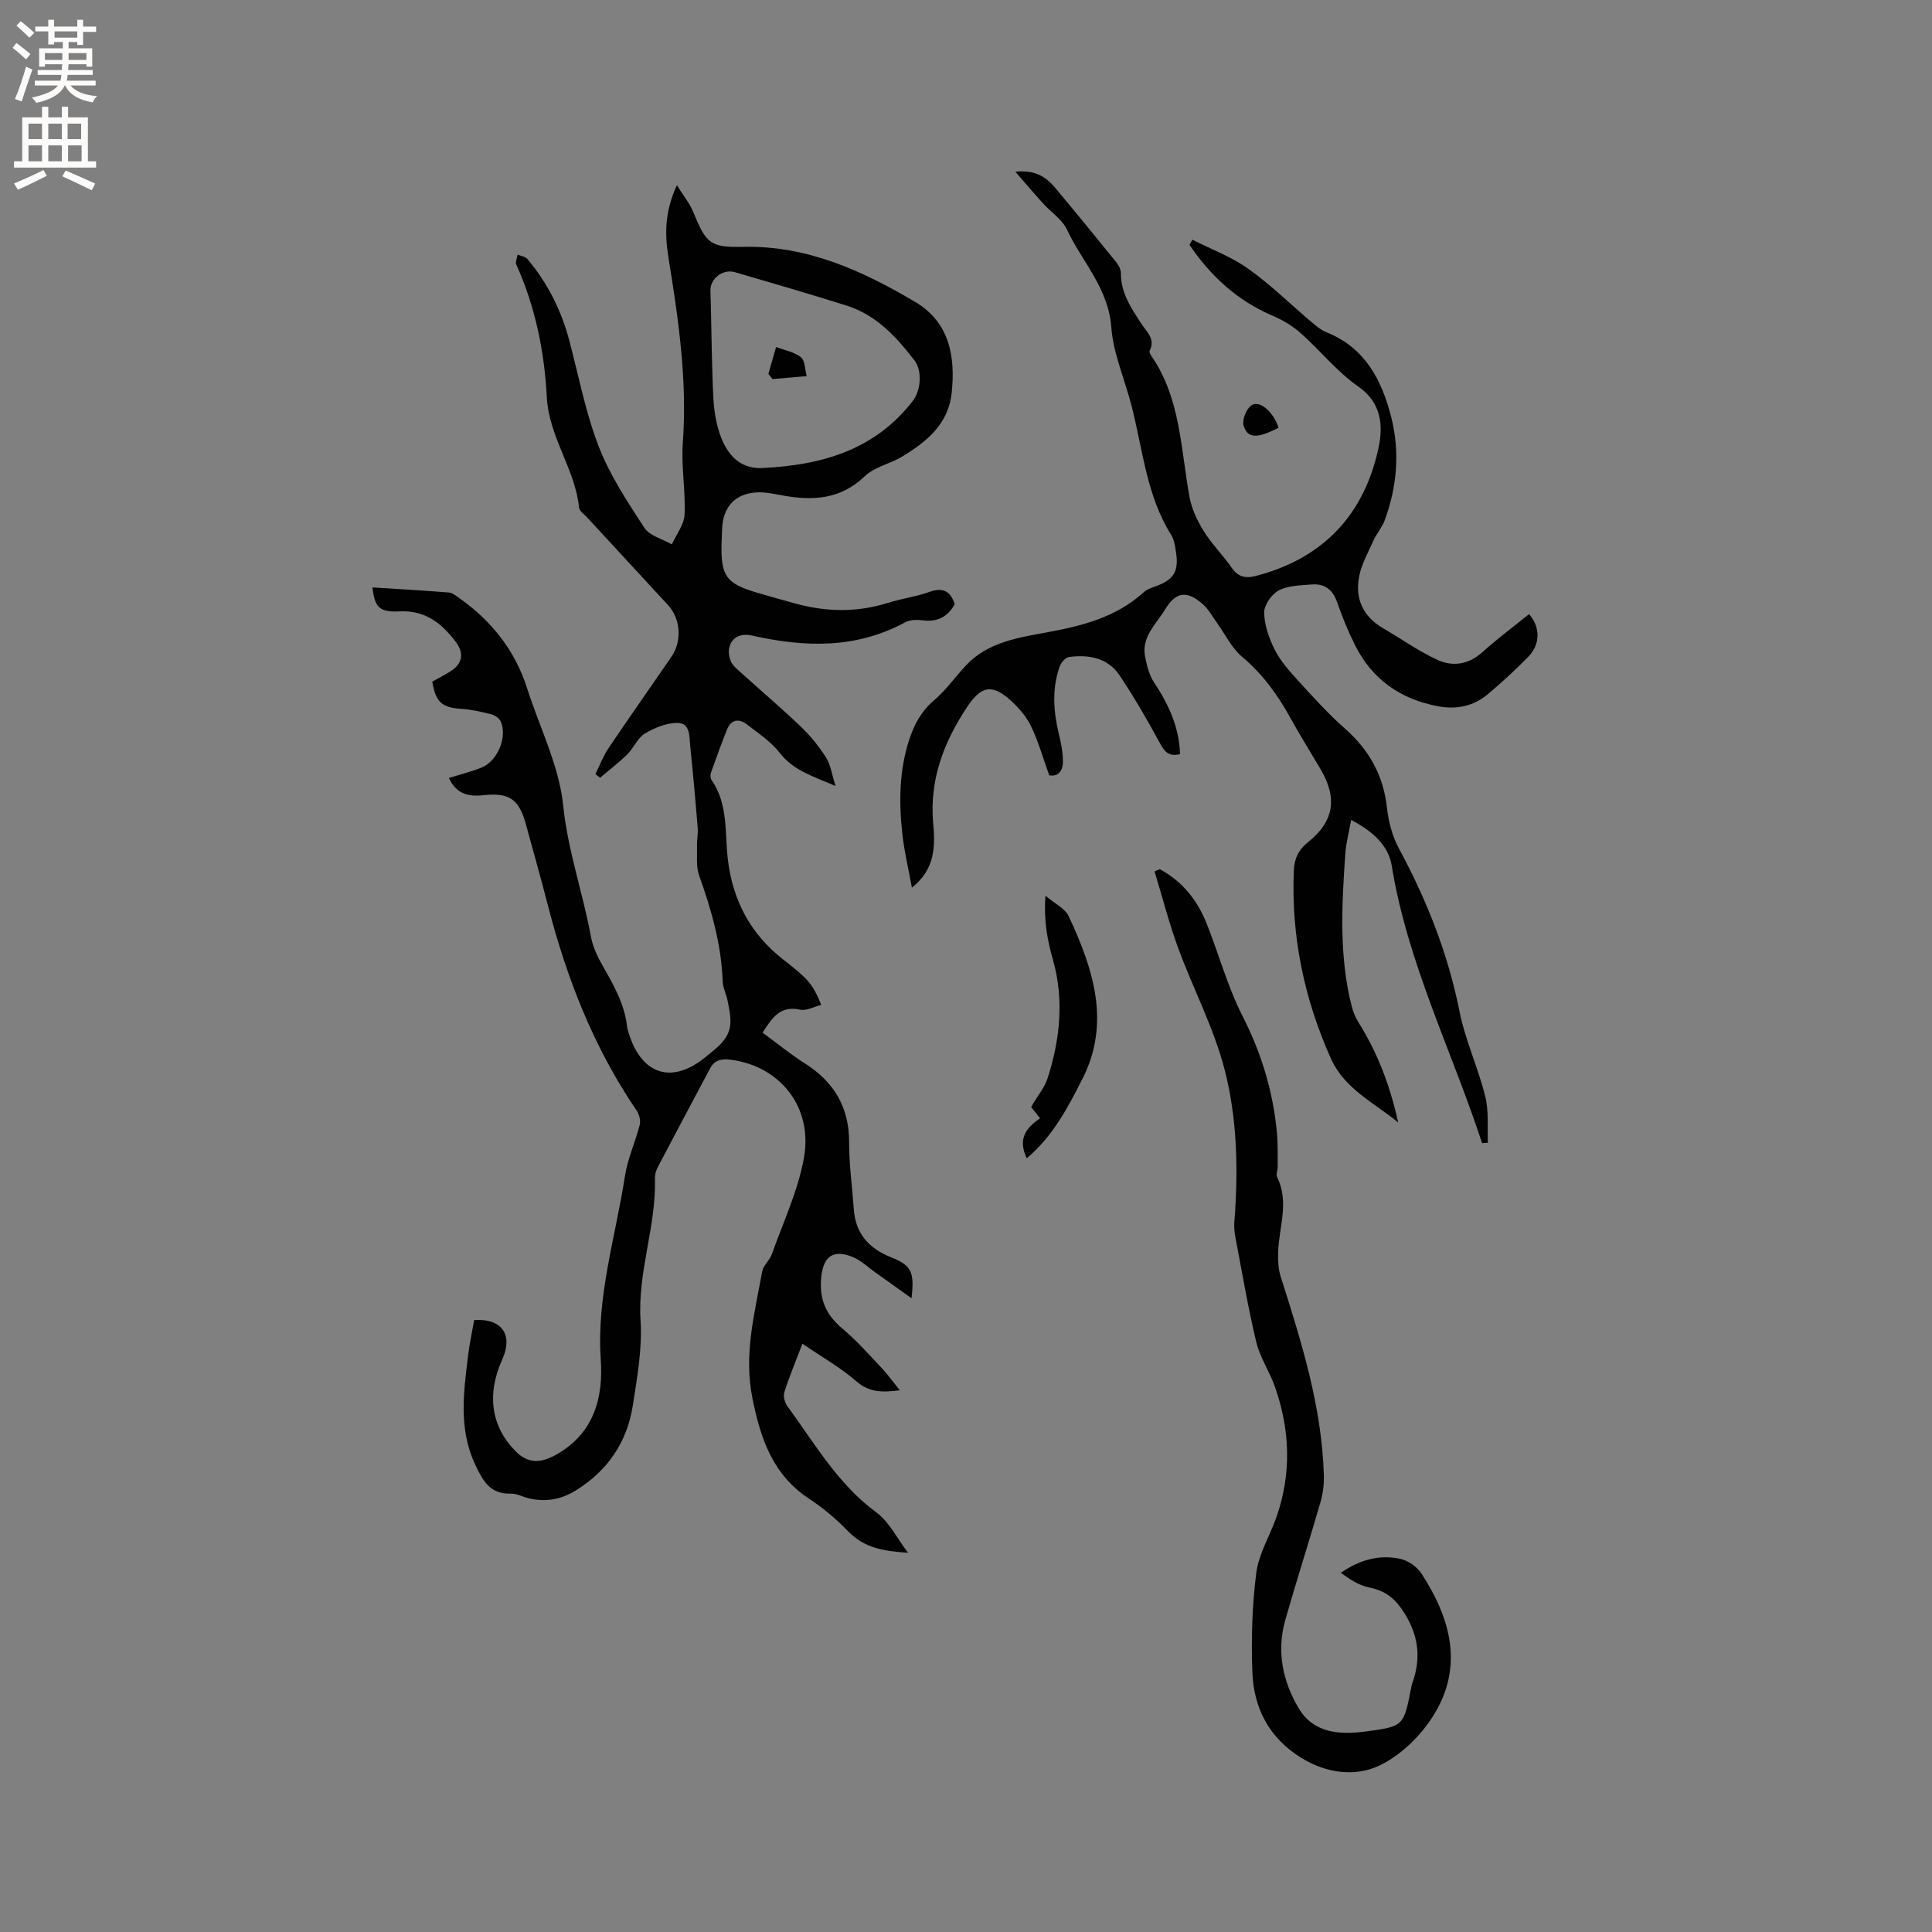 <svg enable-background="new 0 0 400 400" viewBox="0 0 400 400" xmlns="http://www.w3.org/2000/svg"><rect x="0" y="0" width="400" height="400" fill="#808080" stroke="none"/><g fill="#010102"><path d="m98.17 273.31c5.8-.4 8.11 3.08 5.8 8.2-3.26 7.22-2.27 13.91 2.83 19 2.54 2.54 5.15 2.45 8.27.71 7.91-4.41 9.86-11.82 9.31-19.75-.9-13.09 3.07-25.38 5.01-38 .55-3.59 2.15-7.02 3.06-10.58.22-.88-.1-2.16-.63-2.94-8.95-13.12-14.59-27.65-18.5-42.94-1.39-5.43-2.94-10.83-4.41-16.24-1.44-5.3-3.39-6.74-8.96-6.12-3.22.36-5.57-.46-7.02-3.58 2.35-.73 4.6-1.29 6.74-2.14 3.37-1.34 5.46-6.41 3.97-9.6-.3-.65-1.2-1.25-1.93-1.44-2.03-.51-4.1-1-6.18-1.13-4.01-.26-5.31-1.31-6.03-5.64 1.21-.68 2.52-1.34 3.75-2.12 2.53-1.61 2.91-3.75 1.08-6.15-2.93-3.84-6.32-6.56-11.67-6.27-4.15.22-5.07-.9-5.55-4.96 5.34.34 10.59.63 15.82 1.05.76.06 1.51.7 2.19 1.18 6.68 4.72 11.52 10.82 14.03 18.7 2.57 8.07 6.61 15.97 7.45 24.2.96 9.37 4.07 18.06 5.74 27.14.39 2.13 1.38 4.23 2.47 6.12 2.27 3.97 4.51 7.9 5.02 12.56.07.62.31 1.23.51 1.83 2.75 8.3 9.03 10.02 15.82 4.38 2.28-1.9 4.87-3.61 5.06-6.92.09-1.56-.29-3.16-.59-4.72-.26-1.34-.97-2.63-1.01-3.96-.26-7.62-2.33-14.79-4.87-21.91-.67-1.87-.38-4.09-.44-6.15-.04-1.26.25-2.54.14-3.79-.46-5.6-.96-11.19-1.54-16.78-.2-1.94.03-4.78-2.48-4.87-2.29-.08-4.85.97-6.9 2.18-1.53.91-2.32 3-3.66 4.33-1.76 1.73-3.74 3.23-5.63 4.83-.32-.25-.65-.5-.97-.75.9-1.81 1.62-3.74 2.74-5.4 4.26-6.33 8.66-12.57 12.98-18.86 2.25-3.27 1.96-7.86-.68-10.73-5.6-6.09-11.22-12.15-16.83-18.23-.57-.62-1.52-1.24-1.59-1.93-.81-8.04-6.24-14.61-6.68-22.9-.49-9.4-2.37-18.7-6.31-27.42-.25-.54.17-1.38.27-2.09.69.3 1.6.41 2.03.93 4.16 4.93 6.99 10.56 8.65 16.8 1.95 7.36 3.37 14.93 6.1 21.98 2.3 5.95 5.93 11.44 9.44 16.83 1.1 1.68 3.75 2.34 5.7 3.46.93-2.05 2.54-4.07 2.64-6.16.23-4.95-.72-9.96-.36-14.89.94-12.92-.9-25.58-2.96-38.22-.8-4.91-.81-9.59 1.73-15.09 1.37 2.2 2.63 3.71 3.34 5.44 2.73 6.6 3.46 7.48 10.47 7.32 13.2-.29 24.58 4.94 35.5 11.38 7.11 4.2 8.4 11.27 7.58 18.9-.7 6.45-5.19 10.07-10.23 13.13-2.51 1.52-5.74 2.14-7.77 4.09-4.97 4.77-10.64 5.09-16.83 4-1.66-.29-3.35-.69-5.02-.68-4.78.04-7.54 2.88-7.68 7.64-.03 1.06-.09 2.12-.11 3.18-.15 6.43.99 8.05 7.08 9.88 2.63.79 5.29 1.51 7.94 2.25 6.48 1.82 12.93 1.99 19.41-.06 2.82-.89 5.82-1.27 8.59-2.27 2.85-1.03 4.38-.12 5.26 2.54-1.43 2.57-3.52 3.72-6.52 3.35-1.22-.15-2.71-.17-3.73.39-10.24 5.57-20.89 5.2-31.83 2.73-3.5-.79-5.62 1.99-4.3 5.31.33.82 1.12 1.49 1.81 2.12 4.25 3.84 8.62 7.55 12.75 11.5 1.97 1.88 3.73 4.07 5.19 6.37.95 1.49 1.17 3.44 1.94 5.86-4.71-2.01-8.68-3.19-11.51-6.8-1.84-2.36-4.48-4.14-6.91-5.99-1.64-1.25-3.23-.92-4.05 1.14-1.17 2.94-2.26 5.91-3.31 8.9-.16.44-.14 1.14.11 1.5 3.51 5.05 2.72 10.99 3.4 16.6 1.02 8.4 4.71 15.3 11.35 20.51 5.23 4.1 6.16 5 7.97 9.47-1.52.38-3.09 1.28-4.4.99-4.07-.89-5.75 1.62-7.74 4.76 2.96 2.17 5.72 4.44 8.73 6.35 6.04 3.83 9.19 9.04 9.18 16.33-.01 4.65.65 9.29.98 13.94.36 5.03 3.18 8.1 7.71 9.89 4.16 1.65 4.88 2.96 4.23 8.48-2.76-1.97-5.15-3.69-7.55-5.39-1.54-1.09-2.97-2.5-4.69-3.18-4.13-1.64-6.08.05-6.47 4.38-.4 4.43 1.01 7.63 4.38 10.45 2.92 2.44 5.46 5.33 8.08 8.1 1.27 1.34 2.35 2.87 3.83 4.7-3.64.44-6.31.48-8.99-1.86-3.26-2.85-7.13-5.02-11.18-7.79-1.52 3.99-2.78 6.99-3.75 10.08-.26.82.09 2.11.63 2.84 5.67 7.75 10.47 16.17 18.48 22.05 2.6 1.91 4.16 5.22 6.51 8.31-5-.31-9.06-.99-12.36-4.4-2.42-2.5-5.13-4.82-8.04-6.72-7.57-4.97-10.1-12.35-11.81-20.81-1.85-9.15.44-17.64 2.02-26.33.23-1.25 1.54-2.27 1.98-3.53 2.36-6.65 5.46-13.19 6.67-20.05 1.85-10.51-5.05-18.93-15.13-20.23-1.85-.24-3.35-.02-4.3 1.76-3.61 6.8-7.24 13.6-10.82 20.42-.38.73-.65 1.63-.62 2.45.3 9.88-3.61 19.28-2.97 29.29.38 5.84-.7 11.84-1.61 17.69-1.19 7.61-5.23 13.52-11.86 17.6-3.06 1.88-6.29 2.41-9.75 1.57-1.23-.3-2.46-.99-3.67-.95-4.34.13-5.82-2.76-7.38-6.09-3.44-7.36-2.36-14.92-1.44-22.5.3-2.44.82-4.82 1.26-7.34zm59.22-176.39c13.68-.59 24.06-4.22 31.6-13.92 1.61-2.07 2.04-6.16.35-8.36-3.76-4.91-7.95-9.45-14.09-11.38-7.66-2.41-15.36-4.65-23.07-6.9-2.56-.75-5.16 1.36-5.09 3.8.19 5.92.21 11.84.42 17.75.11 3.16.14 6.38.83 9.44 1.53 6.87 4.81 9.55 9.05 9.57z"/><path d="m306.85 236.68c-6.27-19.16-15.46-37.34-18.72-57.53-.64-3.99-3.9-7.09-8.39-9.38-.46 2.6-1.06 4.8-1.21 7.02-.73 10.58-1.33 21.18 1.34 31.61.3 1.19.82 2.38 1.48 3.42 3.96 6.33 6.52 13.21 8.13 20.58-4.99-4.11-11.11-6.94-13.93-13.23-5.54-12.37-8.24-25.33-7.68-38.91.1-2.43.92-4.29 2.97-5.92 5.39-4.31 6.08-9.12 2.57-15.09-2.1-3.56-4.3-7.06-6.29-10.68-2.63-4.77-5.73-9.04-9.97-12.6-2.19-1.84-3.52-4.71-5.25-7.11-.93-1.28-1.71-2.74-2.86-3.76-3.29-2.91-5.58-2.6-7.8 1.05-1.88 3.09-5.01 5.75-4.14 9.93.37 1.78.83 3.68 1.81 5.16 3.03 4.57 5.25 9.34 5.4 14.89-2.47.63-3.28-.64-4.25-2.43-2.56-4.72-5.27-9.38-8.25-13.85-2.44-3.67-6.37-4.36-10.46-3.83-.74.1-1.67 1.15-1.95 1.96-1.65 4.65-1.3 9.36-.15 14.09.45 1.84.81 3.75.82 5.63 0 1.93-1.03 3.17-2.84 2.82-1.27-3.54-2.22-6.9-3.69-10.01-.92-1.95-2.42-3.75-4.02-5.24-3.98-3.71-6.3-3.41-9.26 1.06-4.87 7.32-7.87 15.13-7.05 24.2.42 4.61.44 9.41-4.41 13.25-.73-4.01-1.6-7.57-1.99-11.18-.71-6.56-.65-13.11 1.45-19.5 1.04-3.18 2.52-5.9 5.17-8.15 2.48-2.11 4.38-4.88 6.64-7.26 4.46-4.7 10.6-5.66 16.47-6.73 7.42-1.35 14.49-3.11 20.25-8.34.6-.55 1.46-.87 2.25-1.15 4.02-1.43 5.09-3.13 4.41-7.33-.18-1.14-.35-2.4-.94-3.34-5.18-8.22-5.9-17.79-8.26-26.87-1.4-5.41-3.76-10.72-4.17-16.19-.59-8.08-6.06-13.55-9.19-20.23-.98-2.08-3.25-3.54-4.88-5.34-1.81-1.99-3.55-4.04-5.79-6.61 4.12-.45 6.38 1.1 8.25 3.33 4.27 5.1 8.48 10.25 12.66 15.43.5.62.95 1.52.94 2.28-.01 4.08 2.15 7.2 4.23 10.42 1.07 1.66 3 3.15 1.72 5.61-.13.25.19.82.42 1.15 6.02 8.81 6.01 19.21 7.84 29.14.46 2.47 1.62 4.94 2.97 7.09 1.67 2.68 3.98 4.96 5.79 7.57 1.32 1.9 2.85 2.2 4.93 1.67 14.01-3.61 22.52-12.75 25.46-26.62.91-4.3.71-9.2-4.22-12.61-4.39-3.04-7.83-7.42-11.87-11.01-1.68-1.49-3.72-2.73-5.79-3.61-7.36-3.13-12.9-8.23-17.28-14.71.2-.35.4-.7.6-1.06 3.87 1.96 8.05 3.51 11.55 6 4.65 3.3 8.76 7.37 13.13 11.06.96.81 1.98 1.67 3.13 2.13 7.94 3.16 11.38 9.85 13.33 17.43 1.86 7.25 1.26 14.53-1.36 21.56-.54 1.45-1.65 2.68-2.29 4.1-1.11 2.45-2.47 4.89-2.97 7.48-.88 4.57.82 8.27 4.98 10.69 3.73 2.17 7.29 4.71 11.19 6.52 3.23 1.5 6.53.99 9.42-1.63 3.06-2.76 6.39-5.23 9.59-7.82 2.35 2.64 2.38 6.23-.14 8.81-2.66 2.73-5.48 5.31-8.39 7.77-2.92 2.46-6.45 3.2-10.17 2.52-7.87-1.44-13.84-5.59-17.41-12.84-1.4-2.84-2.61-5.8-3.65-8.79-.91-2.61-2.63-3.83-5.26-3.61-2.31.19-4.85.2-6.8 1.23-1.47.78-3.05 3.04-3.02 4.61.05 2.6 1.02 5.35 2.22 7.72 1.17 2.31 2.98 4.34 4.75 6.28 3.13 3.43 6.26 6.91 9.74 9.98 5.02 4.42 7.98 9.68 8.71 16.38.32 2.88 1.1 5.91 2.47 8.44 5.77 10.68 10.17 21.78 12.56 33.76 1.19 5.98 3.85 11.65 5.33 17.59.76 3.06.4 6.39.54 9.6-.41.02-.81.05-1.2.08z"/><path d="m240.13 179.96c4.64 2.5 7.77 6.4 9.69 11.24 2.54 6.39 4.36 13.13 7.46 19.22 3.92 7.7 6.32 15.67 7.1 24.19.21 2.3.13 4.64.15 6.96.01.73-.38 1.6-.1 2.17 2.55 5.2.33 10.4.19 15.61-.04 1.64.03 3.38.52 4.92 4.28 13.43 8.52 26.87 8.95 41.13.06 1.86-.18 3.82-.7 5.61-2.35 8.13-4.95 16.2-7.27 24.34-1.85 6.47-.58 12.71 2.76 18.32 3.1 5.21 8.49 5.52 13.84 4.82 7.91-1.04 7.9-1.15 9.43-8.98.06-.31.11-.63.22-.93 2.02-5.54 1.27-10.5-2.17-15.45-1.82-2.62-3.79-3.87-6.78-4.47-2.07-.42-3.98-1.69-5.82-3.03 3.96-2.73 8.03-3.81 12.3-2.89 1.64.35 3.49 1.65 4.41 3.06 6.03 9.24 8.74 19.19 2.57 29.21-2.61 4.24-6.73 8.32-11.15 10.46-5.07 2.46-11.07 1.71-16.31-1.52-6.64-4.09-9.85-10.27-10.13-17.72-.26-6.85-.06-13.79.81-20.58.51-3.95 2.8-7.66 4.16-11.52 3.18-9.05 2.84-18.11-.32-27.07-1.11-3.14-3.09-6.03-3.85-9.22-1.72-7.2-2.95-14.51-4.33-21.79-.19-1.01-.28-2.08-.2-3.1.83-10.67.62-21.42-2.07-31.7-2.23-8.54-6.47-16.54-9.53-24.88-1.92-5.22-3.3-10.63-4.92-15.95.37-.18.73-.32 1.09-.46z"/><path d="m212.58 239.8c-1.91-3.98-.19-6.28 2.76-8.26-.69-.87-1.25-1.57-1.85-2.33.14-.24.28-.49.43-.74 1-1.72 2.35-3.32 2.95-5.17 2.6-8 3.45-16.33 1.18-24.39-1.17-4.16-1.98-8.07-1.6-13.47 2 1.71 4.07 2.66 4.81 4.25 5.09 10.86 8.77 22.08 2.82 33.73-2.97 5.83-6.07 11.82-11.5 16.38z"/><path d="m264.72 88.56c-4.47 2.27-6.41 2.26-7.24-.44-.36-1.17.52-3.4 1.56-4.16 1.69-1.23 4.56 1.22 5.68 4.6z"/><path d="m159.08 77.41c.53-1.85 1.07-3.71 1.6-5.56 1.74.66 3.75 1 5.14 2.11.88.71.83 2.57 1.2 3.91-2.36.2-4.72.41-7.07.61-.3-.36-.58-.71-.87-1.07z"/></g><path d="m2.6 9.9.8-1c.9.7 1.9 1.4 2.9 2.3l-.9 1.1c-1.1-1-2-1.8-2.8-2.4zm.5 10.6c.9-2.1 1.6-4.3 2.3-6.7.4.2.8.4 1.3.6-.7 2.1-1.5 4.3-2.2 6.6zm.3-15.2.9-.9c1 .8 2 1.6 2.8 2.4l-1 1c-.9-.9-1.8-1.7-2.7-2.5zm12.6-1.2h1.2v1.4h2.7v1.1h-2.7v2.7h-1.2v-.6h-1.8v1.3h4.9v3.8h-1.2v-.5h-3.7c0 .4-.1.9-.1 1.2h5.1v1h-5.2c0 .5-.1.9-.2 1.2h6v1h-5.2c1.1 1.3 2.9 2 5.5 2.2-.4.4-.7.8-.9 1.3-2.9-.5-4.8-1.6-5.7-3.5h-.1c-.8 1.7-2.7 2.9-5.9 3.6-.2-.4-.6-.8-.9-1.1 2.8-.6 4.6-1.4 5.4-2.5h-4.8v-1h5.3c.1-.3.2-.7.2-1.2h-4.9v-1h5c0-.4 0-.8.1-1.2h-3.6v.5h-1.2v-3.8h4.9v-1.3h-1.8v.5h-1.2v-2.7h-2.7v-1h2.7v-1.4h1.2v1.4h4.8zm-6.7 8.3h3.6c0-.4 0-.9 0-1.4h-3.6zm1.9-4.6h4.8v-1.3h-4.7v1.3zm6.7 3.2h-3.7v1.4h3.7z" fill="#fcfbfa"/><path d="m8.7 22.1h1.3v2.2h2.8v-2.2h1.3v2.2h4.1v9.1h1.7v1.3h-17v-1.3h1.7v-9.1h4.1zm.3 13.1.7 1.2c-1.8.9-3.8 1.9-6 2.9-.2-.4-.5-.8-.8-1.3 2.3-1 4.4-1.9 6.1-2.8zm-3.1-6.4h2.8v-3.2h-2.8zm0 4.6h2.8v-3.3h-2.8zm4.1-4.6h2.8v-3.2h-2.8zm0 4.6h2.8v-3.3h-2.8zm3.6 1.9c2.1.9 4.1 1.8 6.1 2.7l-.7 1.4c-2.2-1.1-4.2-2-6.1-2.9zm3.2-9.7h-2.8v3.2h2.8zm-2.7 7.8h2.8v-3.3h-2.8z" fill="#fcfbfa"/></svg>